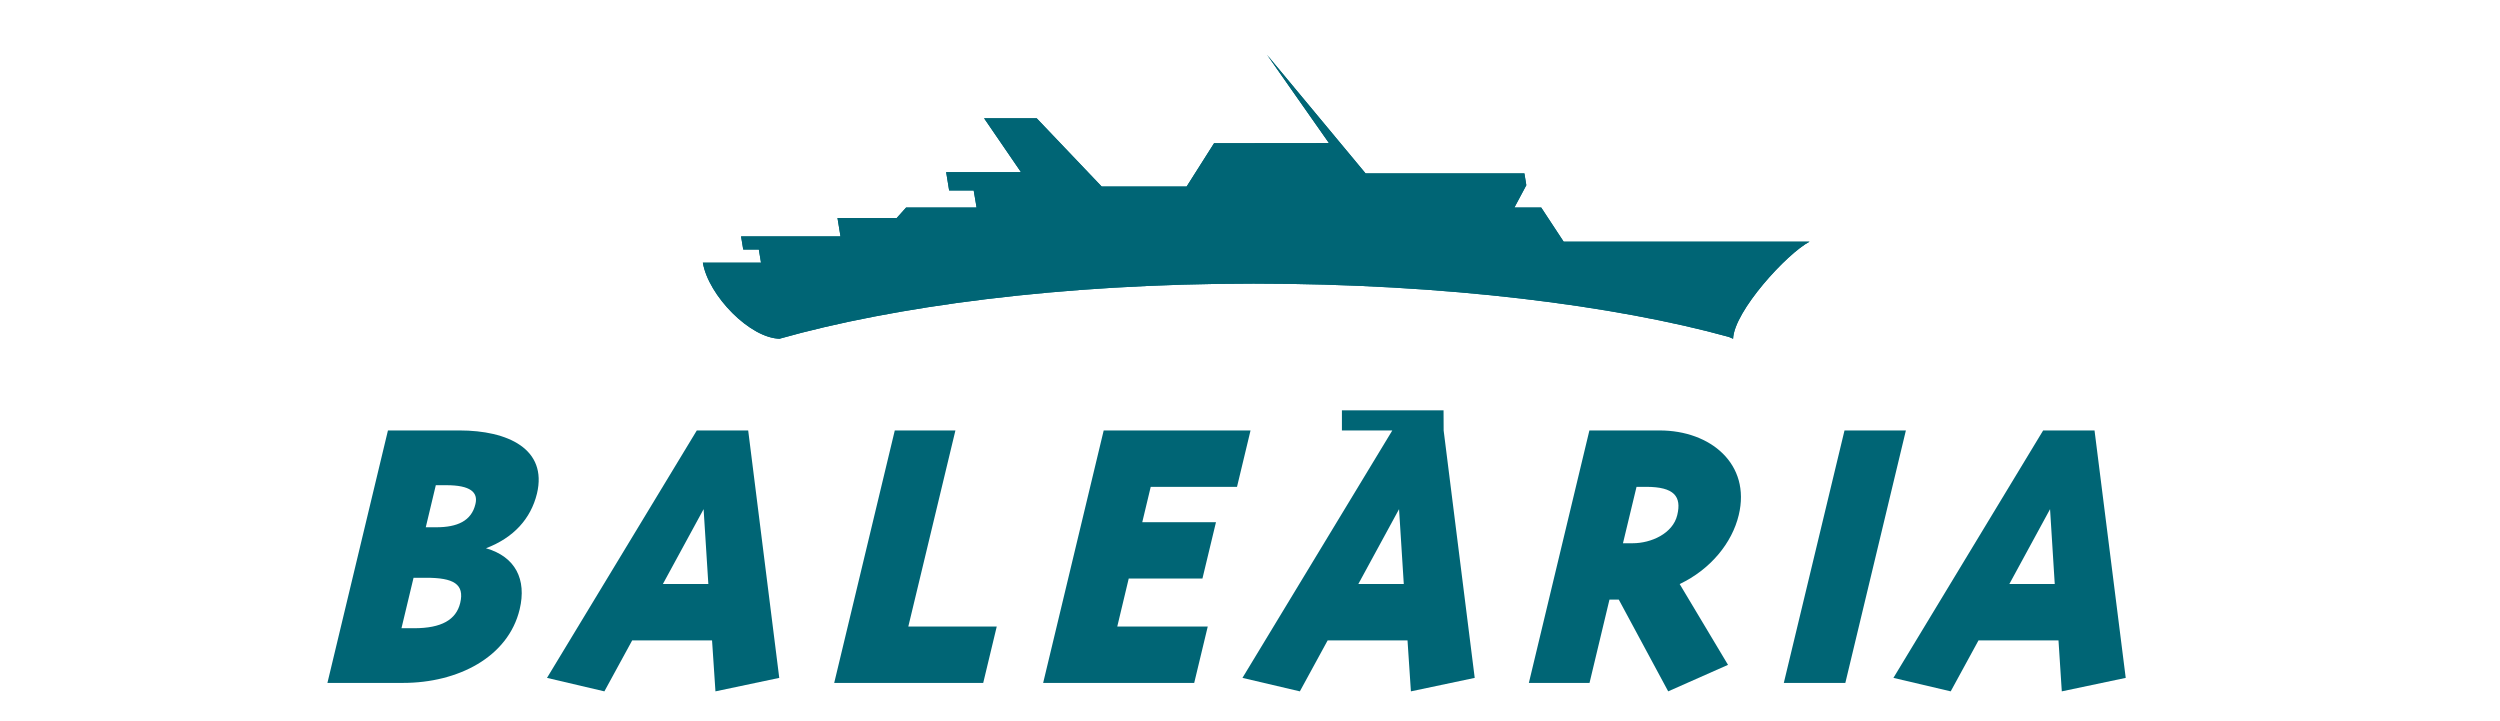 <?xml version="1.0" encoding="utf-8"?>
<!-- Generator: Adobe Illustrator 14.0.0, SVG Export Plug-In . SVG Version: 6.00 Build 43363)  -->
<!DOCTYPE svg PUBLIC "-//W3C//DTD SVG 1.1//EN" "http://www.w3.org/Graphics/SVG/1.1/DTD/svg11.dtd">
<svg version="1.1" id="Layer_1" xmlns="http://www.w3.org/2000/svg" xmlns:xlink="http://www.w3.org/1999/xlink" x="0px" y="0px"
	 width="263.5px" height="76px" viewBox="0 0 263.5 76" enable-background="new 0 0 263.5 76" xml:space="preserve">
<path fill="#006575" d="M182.668,35.706c0.102-2.904,5.679-8.992,8.061-10.236h-25.922l-2.366-3.598h-2.823l1.256-2.352
	l-0.202-1.244h-16.74L133.553,5.787l6.52,9.294l-12.109,0.013l-2.893,4.565h-8.955l-6.851-7.196h-5.544l3.888,5.676h-7.885
	l0.315,1.936h2.588l0.305,1.796h-7.425l-0.993,1.107h-6.242l0.316,1.938h-10.48l0.229,1.381h1.644l0.229,1.386H74.08
	c0.574,3.456,4.992,8.021,8.179,8.021l-0.063-0.013c11.856-3.348,29.382-5.797,49.931-5.797c20.304,0,38.225,2.335,50.093,5.618
	L182.668,35.706"/>
<path fill="#006575" d="M182.668,35.706c0.102-2.904,5.679-8.992,8.061-10.236h-25.922l-2.366-3.598h-2.823l1.256-2.352
	l-0.202-1.244h-16.74L133.553,5.787l6.52,9.294l-12.109,0.013l-2.893,4.565h-8.955l-6.851-7.196h-5.544l3.888,5.676h-7.885
	l0.315,1.936h2.588l0.305,1.796h-7.425l-0.993,1.107h-6.242l0.316,1.938h-10.48l0.229,1.381h1.644l0.229,1.386H74.08
	c0.574,3.456,4.992,8.021,8.179,8.021l-0.063-0.013c11.856-3.348,29.382-5.797,49.931-5.797c20.304,0,38.225,2.335,50.093,5.618
	L182.668,35.706z"/>
<path fill-rule="evenodd" clip-rule="evenodd" fill="#006575" d="M44.876,55.574l1.058-4.434h1.107c2.536,0,3.375,0.747,3.069,1.989
	c-0.418,1.778-1.909,2.445-4.126,2.445H44.876 M42.315,66.215l1.273-5.318h1.342c2.877,0,4.05,0.663,3.576,2.657
	c-0.431,1.772-1.972,2.661-4.852,2.661H42.315z M56.596,52.023c1.121-4.703-3.072-6.654-8.169-6.654H40.89l-6.38,26.61h7.974
	c5.768,0,11.078-2.703,12.29-7.759c0.752-3.151-0.447-5.544-3.553-6.433C54.134,56.679,55.944,54.685,56.596,52.023z"/>
<path fill-rule="evenodd" clip-rule="evenodd" fill="#006575" d="M74.659,61.555h-4.792l4.293-7.89L74.659,61.555 M66.632,67.499
	h8.418l0.358,5.37l6.725-1.42L78.859,45.37h-5.416l-15.79,26.079l6.049,1.42L66.632,67.499z"/>
<polyline fill-rule="evenodd" clip-rule="evenodd" fill="#006575" points="100.701,45.37 94.31,45.37 87.925,71.98 103.631,71.98 
	105.057,66.037 95.736,66.037 100.701,45.37 "/>
<polyline fill-rule="evenodd" clip-rule="evenodd" fill="#006575" points="118.967,60.981 126.737,60.981 128.164,55.038 
	120.395,55.038 121.286,51.313 130.381,51.313 131.807,45.37 116.329,45.37 109.948,71.98 125.869,71.98 127.297,66.037 
	117.76,66.037 118.967,60.981 "/>
<path fill-rule="evenodd" clip-rule="evenodd" fill="#006575" d="M147.959,61.555h-4.791l4.292-7.89L147.959,61.555 M139.934,67.499
	h8.418l0.357,5.37l6.726-1.42l-3.275-26.079l-0.01-2.12h-10.712v2.12h5.311l-15.795,26.079l6.051,1.42L139.934,67.499z"/>
<path fill-rule="evenodd" clip-rule="evenodd" fill="#006575" d="M172.49,51.313h1.017c2.968,0,3.745,1.021,3.277,2.973
	c-0.462,1.951-2.753,2.972-4.703,2.972h-1.02L172.49,51.313 M183.264,54.286c1.291-5.366-2.965-8.916-8.328-8.916h-7.414
	l-6.381,26.61h6.394l2.102-8.779h0.983l5.207,9.668l6.305-2.793l-5.094-8.516C180.299,60.008,182.565,57.215,183.264,54.286z"/>
<polyline fill-rule="evenodd" clip-rule="evenodd" fill="#006575" points="194.411,45.37 188.014,71.98 194.498,71.98 200.88,45.37 
	194.411,45.37 "/>
<path fill-rule="evenodd" clip-rule="evenodd" fill="#006575" d="M216.57,61.555h-4.785l4.291-7.89L216.57,61.555 M208.534,67.499
	h8.431l0.348,5.37l6.738-1.42l-3.288-26.079h-5.415l-15.782,26.079l6.038,1.42L208.534,67.499z"/>
</svg>
